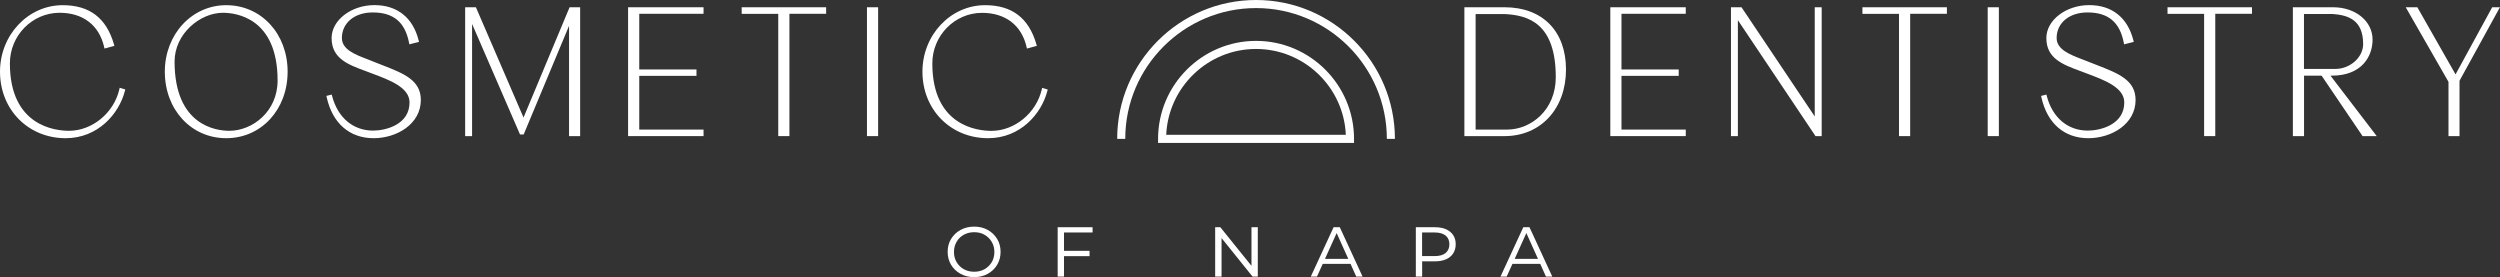 <?xml version="1.0" encoding="utf-8"?>
<!-- Generator: Adobe Illustrator 27.6.1, SVG Export Plug-In . SVG Version: 6.00 Build 0)  -->
<svg version="1.1" id="Layer_1" xmlns="http://www.w3.org/2000/svg" xmlns:xlink="http://www.w3.org/1999/xlink" x="0px" y="0px"
	 viewBox="0 0 371.76 41.21" style="enable-background:new 0 0 371.76 41.21;" xml:space="preserve">
<rect x="0" y="0" width="371.76" height="41.21" fill="#333333" stroke="none"/>
<style type="text/css">
	.st0{fill:#54423D;}
	.st1{fill:#E8DCDA;}
	.st2{fill:#877B73;}
	.st3{fill:#D6ACA9;}
	.st4{fill:#E5E3D7;}
	.st5{fill:#D7BFB0;}
	.st6{opacity:0.14;fill:#877B73;}
	.st7{fill:#FFFFFF;}
	.st8{opacity:0.14;fill:#E5E3D7;}
	.st9{opacity:0.07;fill:#D6ACA9;}
	.st10{opacity:0.14;fill:#E8DCDA;}
	.st11{opacity:0.07;fill:#FFFFFF;}
	.st12{opacity:0.07;}
	.st13{opacity:0.1;fill:#54423D;}
	.st14{opacity:0.07;fill:#54423D;}
	.st15{opacity:0.14;fill:#D7BFB0;}
</style>
<g>
	<g>
		<path class="st7" d="M207.43,20.65h-1.2c0-10.73-8.73-19.45-19.45-19.45c-10.73,0-19.45,8.73-19.45,19.45h-1.2
			C166.13,9.26,175.39,0,186.78,0C198.17,0,207.43,9.26,207.43,20.65z"/>
		<path class="st7" d="M201.35,21.25h-29.14v-0.6c0-8.03,6.54-14.57,14.57-14.57s14.57,6.54,14.57,14.57V21.25z M173.42,20.05h26.71
			c-0.31-7.1-6.19-12.77-13.36-12.77S173.74,12.96,173.42,20.05z"/>
	</g>
	<g>
		<g>
			<path class="st7" d="M0.25,10.66c0-5.36,4.05-9.64,9.07-9.64c4.2,0,6.36,2.1,7.38,5.62L15.73,6.9c-0.76-3.31-3.23-5.25-6.86-5.25
				c-4.2,0-7.65,3.47-7.65,7.78c0,7.36,4.31,10.27,9.04,10.27c3.78,0,6.94-2.97,7.72-6.33l0.34,0.11c-0.92,3.57-4.15,6.83-8.57,6.83
				C4.11,20.3,0.25,15.97,0.25,10.66z"/>
			<path class="st7" d="M9.76,20.55C4.2,20.55,0,16.3,0,10.66c0-5.46,4.18-9.89,9.32-9.89c3.99,0,6.49,1.9,7.62,5.8l0.07,0.25
				l-1.47,0.4l-0.06-0.25C14.74,3.74,12.33,1.9,8.87,1.9c-4.08,0-7.4,3.38-7.4,7.53c0,9.3,6.73,10.02,8.79,10.02
				c3.44,0,6.66-2.64,7.48-6.14l0.06-0.26l0.83,0.25l-0.06,0.23C17.7,16.92,14.57,20.55,9.76,20.55z M2.27,5.02
				C1.16,6.59,0.5,8.54,0.5,10.66c0,5.36,3.98,9.39,9.26,9.39c0.98,0,1.9-0.16,2.73-0.45c-0.72,0.22-1.47,0.34-2.23,0.34
				c-2.18,0-9.29-0.76-9.29-10.52C0.97,7.8,1.45,6.28,2.27,5.02z M8.87,1.4c3.62,0,6.18,1.89,7.04,5.2l0.48-0.13
				c-1.11-3.55-3.36-5.2-7.07-5.2c-1.07,0-2.09,0.2-3.04,0.58C7.09,1.55,7.96,1.4,8.87,1.4z"/>
		</g>
		<g>
			<path class="st7" d="M24.76,10.66c0-5.52,4.07-9.64,8.88-9.64c4.78,0,8.88,3.76,8.88,9.64c0,5.52-3.86,9.64-8.88,9.64
				C28.47,20.3,24.76,16.05,24.76,10.66z M34.09,19.7c3.63,0,7.44-2.94,7.44-7.73c0-8.09-4.73-10.33-8.38-10.33
				c-3.44,0-7.44,3.13-7.44,7.51C25.71,17.18,30.2,19.7,34.09,19.7z"/>
			<path class="st7" d="M33.64,20.55c-5.21,0-9.13-4.25-9.13-9.89c0-5.55,4.01-9.89,9.13-9.89c5.21,0,9.13,4.25,9.13,9.89
				S38.85,20.55,33.64,20.55z M33.64,1.27c-4.84,0-8.63,4.13-8.63,9.39c0,5.36,3.71,9.39,8.63,9.39c4.92,0,8.63-4.04,8.63-9.39
				C42.28,5.22,38.65,1.27,33.64,1.27z M34.09,19.95c-4.17,0-8.63-2.83-8.63-10.79c0-4.44,4.06-7.76,7.69-7.76
				c6.36,0,8.63,5.46,8.63,10.58C41.78,16.9,37.79,19.95,34.09,19.95z M33.15,1.9c-3.39,0-7.19,3.11-7.19,7.26
				c0,9.54,6.22,10.29,8.13,10.29c3.46,0,7.19-2.86,7.19-7.48C41.28,2.62,35.05,1.9,33.15,1.9z"/>
		</g>
		<g>
			<path class="st7" d="M48.83,14.44l0.32-0.08c0.95,3.57,3.52,5.31,6.33,5.31c2.42,0,5.67-1.18,5.67-4.44
				c0-2.5-3.31-3.63-6.04-4.65c-2.79-1.05-5.54-1.81-5.54-4.91c0-2.39,2.6-4.65,6.12-4.65c3.39,0,5.54,1.92,6.33,5.04L61.07,6.3
				c-0.58-2.94-2.21-4.68-5.65-4.68c-2.94,0-4.83,1.79-4.83,4.05c0,2.15,2.68,2.86,4.81,3.73c3.89,1.58,6.94,2.34,6.94,5.49
				c0,3.28-3.36,5.41-6.78,5.41C52.17,20.3,49.67,18.2,48.83,14.44z"/>
			<path class="st7" d="M55.56,20.55c-3.57,0-6.11-2.21-6.97-6.05l-0.05-0.24l0.79-0.2l0.06,0.24c0.85,3.21,3.13,5.12,6.09,5.12
				c1.88,0,5.42-0.88,5.42-4.19c0-2.22-2.94-3.32-5.54-4.29l-0.98-0.37c-2.61-0.96-5.07-1.87-5.07-4.91c0-2.66,2.92-4.9,6.37-4.9
				c3.39,0,5.72,1.86,6.57,5.23l0.06,0.24l-1.44,0.36l-0.05-0.26c-0.6-3.05-2.32-4.48-5.4-4.48c-2.7,0-4.58,1.56-4.58,3.8
				c0,1.7,1.93,2.45,3.8,3.16c0.29,0.11,0.58,0.22,0.85,0.34c0.46,0.19,0.92,0.36,1.35,0.53c3.21,1.25,5.74,2.24,5.74,5.19
				C62.58,18.44,59.01,20.55,55.56,20.55z M50.54,17.68c1.18,1.54,2.91,2.37,5.02,2.37c3.14,0,6.53-1.97,6.53-5.16
				c0-2.61-2.27-3.49-5.42-4.72C56.22,10,55.77,9.82,55.3,9.63c-0.28-0.11-0.56-0.22-0.85-0.33c-1.93-0.74-4.12-1.58-4.12-3.63
				c0-2.49,2.14-4.3,5.08-4.3c3.23,0,5.15,1.51,5.84,4.62l0.45-0.11c-0.84-2.98-2.97-4.61-6.02-4.61c-3.51,0-5.87,2.28-5.87,4.4
				c0,2.69,2.2,3.5,4.74,4.44l0.98,0.37c2.75,1.03,5.87,2.19,5.87,4.76c0,3.22-3.07,4.69-5.92,4.69
				C53.47,19.92,51.76,19.12,50.54,17.68z"/>
		</g>
		<g>
			<path class="st7" d="M69.43,1.33h1.18l7.25,16.79l7.02-16.79h1.16v18.66h-1.16V2.59l-7.17,17.16h-0.21L69.95,2.36v17.63h-0.53
				V1.33z"/>
			<path class="st7" d="M86.28,20.24h-1.66V3.84L77.87,20h-0.54L70.2,3.56v16.68h-1.03V1.08h1.6l7.08,16.4l6.85-16.4h1.57V20.24z
				 M85.13,19.74h0.66V1.58h-0.66V19.74z M69.68,19.74h0.03L69.68,1.58V19.74z M69.89,1.58l7.71,17.78l0.26-0.62L70.45,1.58H69.89z"
				/>
		</g>
		<g>
			<path class="st7" d="M93.65,1.33h10.72v0.47h-9.56v8.78h8.51v0.45h-8.51v8.49h9.56v0.47H93.65V1.33z"/>
			<path class="st7" d="M104.62,20.24H93.4V1.08h11.22v0.97h-9.56v8.28h8.51v0.95h-8.51v7.99h9.56V20.24z M93.9,19.74h0.66V1.58
				H93.9V19.74z"/>
		</g>
		<g>
			<path class="st7" d="M115.98,1.81h-5.44V1.33h12.06v0.47h-5.46v18.18h-1.16V1.81z"/>
			<path class="st7" d="M117.39,20.24h-1.66V2.06h-5.44V1.08h12.56v0.97h-5.46V20.24z M116.23,19.74h0.66V1.58h-0.66V19.74z"/>
		</g>
		<g>
			<path class="st7" d="M129.17,1.33h1.16v18.66h-1.16V1.33z"/>
			<path class="st7" d="M130.58,20.24h-1.66V1.08h1.66V20.24z M129.42,19.74h0.66V1.58h-0.66V19.74z"/>
		</g>
		<g>
			<path class="st7" d="M137.42,10.66c0-5.36,4.05-9.64,9.07-9.64c4.2,0,6.36,2.1,7.38,5.62L152.9,6.9
				c-0.76-3.31-3.23-5.25-6.86-5.25c-4.2,0-7.65,3.47-7.65,7.78c0,7.36,4.31,10.27,9.04,10.27c3.78,0,6.94-2.97,7.72-6.33l0.34,0.11
				c-0.92,3.57-4.15,6.83-8.57,6.83C141.29,20.3,137.42,15.97,137.42,10.66z"/>
			<path class="st7" d="M146.93,20.55c-5.57,0-9.76-4.25-9.76-9.89c0-5.46,4.18-9.89,9.32-9.89c3.99,0,6.49,1.9,7.62,5.8l0.07,0.25
				l-1.47,0.4l-0.06-0.25c-0.74-3.22-3.15-5.06-6.61-5.06c-4.08,0-7.4,3.38-7.4,7.53c0,9.3,6.73,10.02,8.79,10.02
				c3.44,0,6.66-2.64,7.48-6.14l0.06-0.26l0.83,0.25l-0.06,0.23C154.87,16.92,151.74,20.55,146.93,20.55z M139.45,5.02
				c-1.11,1.57-1.77,3.53-1.77,5.65c0,5.36,3.98,9.39,9.26,9.39c0.98,0,1.9-0.16,2.73-0.45c-0.72,0.22-1.47,0.34-2.23,0.34
				c-2.18,0-9.29-0.76-9.29-10.52C138.14,7.8,138.62,6.28,139.45,5.02z M146.04,1.4c3.62,0,6.18,1.89,7.04,5.2l0.48-0.13
				c-1.11-3.55-3.36-5.2-7.07-5.2c-1.07,0-2.09,0.2-3.04,0.58C144.26,1.55,145.13,1.4,146.04,1.4z"/>
		</g>
		<g>
			<path class="st7" d="M218.01,1.33h5.73c5.04,0,8.88,3,8.88,9.01c0,5.73-3.6,9.64-8.88,9.64h-5.73V1.33z M224.11,19.52
				c3.89,0,7.49-3.18,7.49-8.04c0-7.88-3.92-9.46-7.88-9.64h-4.55v17.68H224.11z"/>
			<path class="st7" d="M223.74,20.24h-5.98V1.08h5.98c5.63,0,9.13,3.55,9.13,9.26C232.87,16.17,229.11,20.24,223.74,20.24z
				 M218.26,19.74h0.66V1.58h-0.66V19.74z M219.42,19.27h4.69c3.56,0,7.24-2.91,7.24-7.79c0-8.01-4.09-9.23-7.64-9.39h-4.28V19.27z
				 M223.71,1.58c3.5,0.16,8.13,1.36,8.13,9.89c0,3.86-2.18,6.57-4.86,7.7c3.32-1.25,5.39-4.49,5.39-8.83
				c0-5.41-3.31-8.76-8.63-8.76H223.71z"/>
		</g>
		<g>
			<path class="st7" d="M239.71,1.33h10.72v0.47h-9.56v8.78h8.51v0.45h-8.51v8.49h9.56v0.47h-10.72V1.33z"/>
			<path class="st7" d="M250.68,20.24h-11.22V1.08h11.22v0.97h-9.56v8.28h8.51v0.95h-8.51v7.99h9.56V20.24z M239.96,19.74h0.66V1.58
				h-0.66V19.74z"/>
		</g>
		<g>
			<path class="st7" d="M257.65,1.33h1.18l11.27,16.82V1.33h0.53v18.66h-0.53L258.18,2.17v17.82h-0.53V1.33z"/>
			<path class="st7" d="M270.88,20.24h-0.91l-0.07-0.11L258.43,3v17.24h-1.03V1.08h1.57l10.89,16.24V1.08h1.03V20.24z M270.24,19.74
				h0.14l-0.03-18.16v17.39L258.7,1.58h-0.62L270.24,19.74z M257.9,19.74h0.03L257.9,1.58V19.74z"/>
		</g>
		<g>
			<path class="st7" d="M282.64,1.81h-5.44V1.33h12.06v0.47h-5.46v18.18h-1.16V1.81z"/>
			<path class="st7" d="M284.05,20.24h-1.66V2.06h-5.44V1.08h12.56v0.97h-5.46V20.24z M282.89,19.74h0.66V1.58h-0.66V19.74z"/>
		</g>
		<g>
			<path class="st7" d="M295.83,1.33h1.16v18.66h-1.16V1.33z"/>
			<path class="st7" d="M297.24,20.24h-1.66V1.08h1.66V20.24z M296.08,19.74h0.66V1.58h-0.66V19.74z"/>
		</g>
		<g>
			<path class="st7" d="M303.82,14.44l0.32-0.08c0.95,3.57,3.52,5.31,6.33,5.31c2.42,0,5.68-1.18,5.68-4.44
				c0-2.5-3.31-3.63-6.04-4.65c-2.79-1.05-5.54-1.81-5.54-4.91c0-2.39,2.6-4.65,6.12-4.65c3.39,0,5.54,1.92,6.33,5.04l-0.95,0.24
				c-0.58-2.94-2.21-4.68-5.65-4.68c-2.94,0-4.83,1.79-4.83,4.05c0,2.15,2.68,2.86,4.81,3.73c3.89,1.58,6.94,2.34,6.94,5.49
				c0,3.28-3.36,5.41-6.78,5.41C307.15,20.3,304.66,18.2,303.82,14.44z"/>
			<path class="st7" d="M310.54,20.55c-3.57,0-6.11-2.21-6.97-6.05l-0.05-0.24l0.79-0.2l0.06,0.24c0.85,3.21,3.13,5.12,6.09,5.12
				c1.88,0,5.43-0.88,5.43-4.19c0-2.22-2.94-3.32-5.54-4.29l-0.98-0.37c-2.61-0.96-5.07-1.87-5.07-4.91c0-2.66,2.92-4.9,6.37-4.9
				c3.39,0,5.72,1.86,6.57,5.23l0.06,0.24l-1.44,0.36l-0.05-0.26c-0.6-3.05-2.32-4.48-5.4-4.48c-2.7,0-4.58,1.56-4.58,3.8
				c0,1.7,1.93,2.45,3.8,3.17c0.29,0.11,0.58,0.22,0.85,0.33c0.46,0.19,0.92,0.36,1.35,0.53c3.21,1.25,5.74,2.24,5.74,5.19
				C317.57,18.44,314,20.55,310.54,20.55z M305.53,17.68c1.18,1.54,2.91,2.37,5.02,2.37c3.14,0,6.53-1.97,6.53-5.16
				c0-2.61-2.27-3.49-5.42-4.72c-0.44-0.17-0.89-0.35-1.36-0.54c-0.28-0.11-0.56-0.22-0.85-0.33c-1.93-0.74-4.12-1.59-4.12-3.63
				c0-2.49,2.14-4.3,5.08-4.3c3.23,0,5.15,1.51,5.84,4.62l0.45-0.11c-0.84-2.98-2.97-4.61-6.02-4.61c-3.51,0-5.87,2.28-5.87,4.4
				c0,2.69,2.2,3.5,4.74,4.44l0.98,0.37c2.75,1.03,5.87,2.19,5.87,4.76c0,3.22-3.07,4.69-5.93,4.69
				C308.46,19.92,306.75,19.12,305.53,17.68z"/>
		</g>
		<g>
			<path class="st7" d="M328.01,1.81h-5.44V1.33h12.06v0.47h-5.46v18.18h-1.16V1.81z"/>
			<path class="st7" d="M329.42,20.24h-1.66V2.06h-5.44V1.08h12.56v0.97h-5.46V20.24z M328.26,19.74h0.66V1.58h-0.66V19.74z"/>
		</g>
		<g>
			<path class="st7" d="M341.2,1.33h5.73c3.36,0,5.62,2.05,5.62,4.57c0,2.71-1.84,5.1-5.81,5.1h-0.71l6.88,8.99h-1.47l-6.1-8.99h-3
				v8.99h-1.16V1.33z M347.27,10.5c2.29,0,4.39-1.76,4.39-3.94c0-3.71-2.31-4.55-4.76-4.73h-4.55v8.67H347.27z"/>
			<path class="st7" d="M353.43,20.24h-2.11l-0.07-0.11l-6.02-8.88h-2.61v8.99h-1.66V1.08h5.98c3.35,0,5.87,2.07,5.87,4.82
				c0,2.47-1.59,5.35-6.06,5.35h-0.2L353.43,20.24z M351.58,19.74h0.83l-6.88-8.99h-0.04L351.58,19.74z M341.45,19.74h0.66V1.58
				h-0.66V19.74z M342.61,10.25h4.66c2.2,0,4.14-1.72,4.14-3.69c0-3.65-2.29-4.31-4.52-4.48l-4.28,0V10.25z M346.91,1.58
				c2.16,0.16,5.01,0.85,5.01,4.98c0,1.55-0.99,2.94-2.42,3.66c1.57-0.67,2.81-2.01,2.81-4.32c0-2.5-2.26-4.32-5.37-4.32H346.91z"/>
		</g>
		<g>
			<path class="st7" d="M365.17,11.58l5.6-10.25h0.58l-5.83,10.62v8.04h-1.16v-7.88l-6.17-10.77h1.16L365.17,11.58z"/>
			<path class="st7" d="M365.76,20.24h-1.66v-8.07l-6.36-11.09h1.73l5.68,9.98l5.45-9.98h1.15l-6.01,10.93V20.24z M364.6,19.74h0.66
				v-7.8l-0.09,0.16l-5.98-10.51h-0.58l5.99,10.46V19.74z M370.91,1.58l-1.16,2.13L370.91,1.58L370.91,1.58z"/>
		</g>
	</g>
	<g>
		<path class="st7" d="M144.86,41.21c-0.75,0-1.42-0.16-2.02-0.49c-0.6-0.33-1.07-0.77-1.41-1.34c-0.34-0.57-0.51-1.21-0.51-1.93
			s0.17-1.36,0.51-1.92c0.34-0.56,0.81-1.01,1.41-1.34c0.6-0.33,1.27-0.49,2.02-0.49c0.75,0,1.43,0.16,2.02,0.49
			c0.59,0.33,1.06,0.78,1.4,1.34c0.34,0.56,0.51,1.2,0.51,1.92s-0.17,1.36-0.51,1.93c-0.34,0.57-0.81,1.01-1.4,1.34
			C146.29,41.05,145.61,41.21,144.86,41.21z M144.86,40.41c0.58,0,1.1-0.13,1.55-0.38c0.45-0.26,0.81-0.61,1.07-1.05
			s0.39-0.95,0.39-1.51s-0.13-1.07-0.4-1.51c-0.26-0.44-0.62-0.79-1.07-1.05s-0.96-0.38-1.54-0.38c-0.57,0-1.09,0.13-1.54,0.38
			s-0.81,0.6-1.07,1.05s-0.39,0.94-0.39,1.51s0.13,1.07,0.39,1.51s0.62,0.8,1.07,1.05S144.29,40.41,144.86,40.41z"/>
		<path class="st7" d="M158.22,41.13h-0.94v-7.34h5.19v0.78h-4.25V41.13z M158.07,37.3h3.95v0.79h-3.95V37.3z"/>
		<path class="st7" d="M180.7,41.13v-7.34h0.77l4.99,6.19h-0.36v-6.19h0.94v7.34h-0.78l-4.99-6.2h0.38v6.2H180.7z"/>
		<path class="st7" d="M194.92,41.13l3.39-7.34h0.92l3.39,7.34h-0.94l-3.08-6.84h0.33l-3.09,6.84H194.92z M196.35,39.24l0.27-0.75
			h4.19l0.27,0.75H196.35z"/>
		<path class="st7" d="M210.54,41.13v-7.34h2.85c0.64,0,1.19,0.1,1.64,0.3s0.81,0.49,1.06,0.86c0.25,0.38,0.38,0.83,0.38,1.37
			c0,0.53-0.13,0.98-0.38,1.37c-0.25,0.38-0.6,0.67-1.06,0.87c-0.46,0.2-1,0.3-1.64,0.3h-2.33l0.42-0.43v2.7H210.54z M211.47,38.52
			l-0.36-0.44h2.24c0.71,0,1.25-0.15,1.62-0.46c0.37-0.31,0.56-0.74,0.56-1.29c0-0.56-0.19-1-0.56-1.3s-0.91-0.46-1.62-0.46h-2.24
			l0.36-0.44V38.52z"/>
		<path class="st7" d="M223.13,41.13l3.39-7.34h0.92l3.39,7.34h-0.94l-3.08-6.84h0.33l-3.09,6.84H223.13z M224.56,39.24l0.27-0.75
			h4.19l0.27,0.75H224.56z"/>
	</g>
</g>
</svg>
